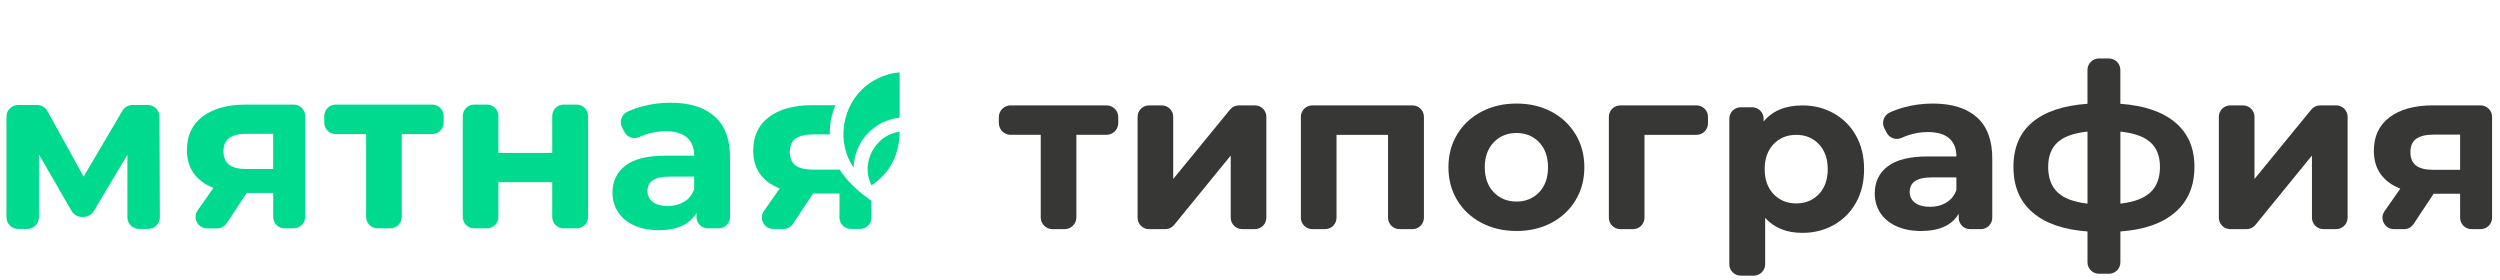 <?xml version="1.0" encoding="UTF-8"?> <!-- Generator: Adobe Illustrator 25.0.1, SVG Export Plug-In . SVG Version: 6.00 Build 0) --> <svg xmlns="http://www.w3.org/2000/svg" xmlns:xlink="http://www.w3.org/1999/xlink" id="Слой_1" x="0px" y="0px" viewBox="0 0 1132.85 126.96" style="enable-background:new 0 0 1132.85 126.96;" xml:space="preserve"> <style type="text/css"> .st0{fill:#373736;} .st1{fill:#00DA8E;} </style> <g> <g> <path class="st0" d="M520.66,47.76h5.79c2.86,0,5.18,2.32,5.18,5.18v28.17l25.76-31.46c0.98-1.2,2.46-1.9,4.01-1.9h7.26 c2.86,0,5.18,2.32,5.18,5.18v45.71c0,2.86-2.32,5.18-5.18,5.18h-5.79c-2.86,0-5.18-2.32-5.18-5.18V70.48l-25.65,31.45 c-0.98,1.21-2.46,1.91-4.01,1.91h-7.36c-2.86,0-5.18-2.32-5.18-5.18V52.94C515.48,50.08,517.8,47.76,520.66,47.76"></path> <path class="st0" d="M645.24,52.94v45.71c0,2.86-2.32,5.18-5.18,5.18h-5.9c-2.86,0-5.18-2.32-5.18-5.18V61.1h-23.35v37.55 c0,2.86-2.32,5.18-5.18,5.18h-5.79c-2.86,0-5.18-2.32-5.18-5.18V52.94c0-2.86,2.32-5.18,5.18-5.18h45.4 C642.92,47.76,645.24,50.08,645.24,52.94"></path> <path class="st0" d="M768.78,61.1h-23.59v37.55c0,2.86-2.32,5.18-5.18,5.18h-5.79c-2.86,0-5.18-2.32-5.18-5.18V52.94 c0-2.86,2.32-5.18,5.18-5.18h34.56c2.86,0,5.18,2.32,5.18,5.18v2.98C773.96,58.78,771.64,61.1,768.78,61.1"></path> <path class="st0" d="M895.79,53.13c4.66,4.14,6.99,10.37,6.99,18.71v26.82c0,2.86-2.32,5.18-5.18,5.18h-4.86 c-2.86,0-5.18-2.32-5.18-5.18v-1.8c-3.06,5.21-8.76,7.81-17.09,7.81c-4.31,0-8.05-0.73-11.2-2.19c-3.16-1.46-5.58-3.47-7.25-6.05 c-1.66-2.57-2.5-5.49-2.5-8.76c0-5.21,1.96-9.31,5.89-12.3c3.92-2.99,9.98-4.48,18.19-4.48h12.92c0-3.54-1.08-6.27-3.24-8.18 c-2.15-1.9-5.38-2.87-9.68-2.87c-2.99,0-5.93,0.47-8.81,1.41c-1.09,0.35-2.12,0.76-3.09,1.21c-2.52,1.17-5.52,0.14-6.78-2.33 l-1.06-2.06c-1.34-2.61-0.25-5.81,2.4-7.06c1.94-0.91,4.05-1.69,6.34-2.32c4.27-1.18,8.67-1.77,13.18-1.77 C884.46,46.93,891.14,49,895.79,53.13 M881.93,91.79c2.16-1.28,3.69-3.17,4.59-5.67v-5.74h-11.15c-6.67,0-10.01,2.2-10.01,6.57 c0,2.08,0.82,3.74,2.45,4.95c1.63,1.22,3.87,1.82,6.72,1.82C877.31,93.72,879.78,93.09,881.93,91.79"></path> <path class="st0" d="M985.69,96.18c-5.79,5.04-14.08,7.93-24.86,8.7v13.99c0,2.86-2.32,5.18-5.18,5.18h-4.54 c-2.86,0-5.18-2.32-5.18-5.18v-13.99c-10.77-0.77-19.06-3.63-24.86-8.6c-5.81-4.97-8.7-11.86-8.7-20.69 c0-8.68,2.86-15.42,8.59-20.22c5.73-4.79,14.05-7.57,24.96-8.34V31.68c0-2.86,2.32-5.18,5.18-5.18h4.54 c2.86,0,5.18,2.32,5.18,5.18v15.35c10.77,0.77,19.06,3.58,24.86,8.44c5.8,4.87,8.71,11.57,8.71,20.11 C994.39,84.28,991.49,91.14,985.69,96.18 M932.38,87.16c2.85,2.71,7.37,4.41,13.55,5.11V59.64c-6.18,0.63-10.7,2.24-13.55,4.85 c-2.85,2.61-4.27,6.3-4.27,11.1C928.11,80.59,929.53,84.45,932.38,87.16 M974.44,87.16c2.88-2.71,4.33-6.57,4.33-11.57 c0-4.79-1.45-8.49-4.33-11.1c-2.89-2.61-7.43-4.22-13.61-4.85v32.63C967.01,91.58,971.55,89.87,974.44,87.16"></path> <path class="st0" d="M1010.62,47.76h5.79c2.86,0,5.18,2.32,5.18,5.18v28.17l25.75-31.46c0.98-1.2,2.46-1.9,4.01-1.9h7.27 c2.86,0,5.18,2.32,5.18,5.18v45.71c0,2.86-2.32,5.18-5.18,5.18h-5.8c-2.86,0-5.18-2.32-5.18-5.18V70.48L1022,101.93 c-0.98,1.21-2.46,1.91-4.01,1.91h-7.36c-2.86,0-5.18-2.32-5.18-5.18V52.94C1005.44,50.08,1007.76,47.76,1010.62,47.76"></path> <path class="st0" d="M1129.26,52.94v45.71c0,2.86-2.32,5.18-5.18,5.18h-4.13c-2.86,0-5.18-2.32-5.18-5.18V87.78h-11.98l-9.1,13.73 c-0.96,1.45-2.58,2.32-4.32,2.32h-4.58c-4.19,0-6.65-4.72-4.25-8.15l7.13-10.2c-3.9-1.52-6.87-3.74-8.92-6.62 c-2.05-2.88-3.07-6.38-3.07-10.47c0-6.6,2.37-11.69,7.14-15.27c4.76-3.57,11.31-5.37,19.64-5.37h21.61 C1126.94,47.76,1129.26,50.08,1129.26,52.94 M1094.92,62.88c-1.77,1.25-2.66,3.27-2.66,6.05s0.85,4.81,2.56,6.09 c1.7,1.29,4.29,1.93,7.76,1.93h12.19V61h-11.98C1099.31,61,1096.69,61.63,1094.92,62.88"></path> <path class="st0" d="M830.98,51.37c4.28,2.4,7.63,5.77,10.06,10.11c2.44,4.34,3.65,9.4,3.65,15.17c0,5.77-1.21,10.82-3.65,15.17 c-2.43,4.34-5.78,7.72-10.06,10.11c-4.27,2.4-9.02,3.59-14.23,3.59c-7.15,0-12.78-2.25-16.88-6.77v20.98 c0,2.86-2.32,5.18-5.18,5.18h-5.89c-2.86,0-5.18-2.32-5.18-5.18V53.79c0-2.86,2.32-5.18,5.18-5.18h5.17 c2.86,0,5.18,2.32,5.18,5.18v1.28c4.03-4.87,9.9-7.3,17.61-7.3C821.96,47.77,826.71,48.97,830.98,51.37 M824.21,87.95 c2.67-2.81,4.01-6.58,4.01-11.31c0-4.72-1.34-8.49-4.01-11.31c-2.68-2.82-6.1-4.22-10.27-4.22c-4.17,0-7.59,1.4-10.27,4.22 c-2.68,2.82-4.02,6.58-4.02,11.31c0,4.73,1.34,8.5,4.02,11.31c2.67,2.82,6.09,4.22,10.27,4.22 C818.1,92.17,821.53,90.77,824.21,87.95"></path> <path class="st0" d="M671.3,100.97c-4.7-2.47-8.36-5.89-11-10.26c-2.64-4.38-3.96-9.35-3.96-14.91c0-5.56,1.32-10.52,3.96-14.91 c2.64-4.37,6.3-7.8,11-10.27c4.69-2.46,9.98-3.7,15.89-3.7s11.19,1.24,15.84,3.7c4.66,2.47,8.3,5.89,10.94,10.27 c2.64,4.38,3.96,9.35,3.96,14.91c0,5.56-1.32,10.52-3.96,14.91c-2.64,4.37-6.29,7.8-10.94,10.26c-4.66,2.47-9.93,3.7-15.84,3.7 S675.99,103.44,671.3,100.97 M697.46,87.11c2.67-2.81,4.01-6.58,4.01-11.31c0-4.72-1.34-8.49-4.01-11.31 c-2.68-2.82-6.1-4.22-10.27-4.22c-4.17,0-7.61,1.4-10.32,4.22c-2.7,2.82-4.06,6.59-4.06,11.31c0,4.73,1.36,8.5,4.06,11.31 c2.71,2.82,6.15,4.22,10.32,4.22C691.35,91.33,694.78,89.92,697.46,87.11"></path> <path class="st0" d="M501.39,61.09h-13.64V98.5c0,2.95-2.39,5.34-5.33,5.34h-5.49c-2.95,0-5.33-2.39-5.33-5.34V61.09h-13.64 c-2.95,0-5.34-2.39-5.34-5.33v-2.68c0-2.95,2.39-5.33,5.34-5.33h43.44c2.95,0,5.33,2.39,5.33,5.33v2.68 C506.72,58.7,504.33,61.09,501.39,61.09"></path> </g> <g> <path class="st1" d="M138.28,52.58V98.3c0,2.86-2.32,5.18-5.18,5.18h-4.13c-2.86,0-5.18-2.32-5.18-5.18V87.43H111.8l-9.09,13.74 c-0.96,1.45-2.58,2.32-4.32,2.32h-4.58c-4.19,0-6.65-4.72-4.25-8.15l7.13-10.2c-3.89-1.52-6.87-3.74-8.91-6.62 c-2.05-2.88-3.08-6.38-3.08-10.48c0-6.6,2.37-11.69,7.14-15.27c4.76-3.58,11.31-5.37,19.65-5.37h21.61 C135.96,47.4,138.28,49.72,138.28,52.58 M103.93,62.51c-1.77,1.25-2.66,3.27-2.66,6.05c0,2.78,0.85,4.81,2.55,6.09 c1.7,1.29,4.29,1.93,7.77,1.93h12.19V60.63H111.8C108.33,60.63,105.71,61.26,103.93,62.51"></path> <path class="st1" d="M195.85,60.74h-13.8V98.3c0,2.86-2.32,5.18-5.18,5.18h-5.79c-2.86,0-5.18-2.32-5.18-5.18V60.74h-13.79 c-2.86,0-5.18-2.32-5.18-5.18v-2.98c0-2.86,2.32-5.18,5.18-5.18h43.74c2.86,0,5.18,2.32,5.18,5.18v2.98 C201.04,58.42,198.72,60.74,195.85,60.74"></path> <path class="st1" d="M214.87,47.4h5.79c2.86,0,5.18,2.32,5.18,5.18v16.71h24.39V52.58c0-2.86,2.32-5.18,5.18-5.18h5.9 c2.86,0,5.18,2.32,5.18,5.18V98.3c0,2.86-2.32,5.18-5.18,5.18h-5.9c-2.86,0-5.18-2.32-5.18-5.18V82.53h-24.39V98.3 c0,2.86-2.32,5.18-5.18,5.18h-5.79c-2.86,0-5.18-2.32-5.18-5.18V52.58C209.69,49.72,212.01,47.4,214.87,47.4"></path> <path class="st1" d="M323.83,52.76c4.66,4.14,6.98,10.37,6.98,18.71V98.3c0,2.86-2.32,5.18-5.18,5.18h-4.85 c-2.86,0-5.18-2.32-5.18-5.18v-1.8c-3.06,5.21-8.76,7.81-17.1,7.81c-4.31,0-8.05-0.73-11.2-2.19c-3.16-1.46-5.58-3.47-7.25-6.05 c-1.66-2.57-2.5-5.49-2.5-8.76c0-5.21,1.96-9.31,5.89-12.3c3.92-2.99,9.99-4.48,18.19-4.48h12.93c0-3.54-1.08-6.27-3.24-8.19 c-2.15-1.91-5.38-2.87-9.7-2.87c-2.99,0-5.92,0.47-8.81,1.41c-1.09,0.35-2.12,0.76-3.09,1.21c-2.52,1.17-5.52,0.14-6.79-2.33 l-1.06-2.06c-1.34-2.61-0.25-5.81,2.4-7.06c1.94-0.91,4.06-1.69,6.35-2.32c4.27-1.18,8.67-1.77,13.19-1.77 C312.5,46.56,319.17,48.63,323.83,52.76 M309.97,91.44c2.15-1.28,3.68-3.17,4.58-5.67v-5.74H303.4c-6.68,0-10.01,2.19-10.01,6.57 c0,2.08,0.82,3.74,2.45,4.95c1.63,1.22,3.88,1.82,6.73,1.82C305.34,93.37,307.81,92.73,309.97,91.44"></path> <path class="st1" d="M380.41,76.76v0.09h-12.19c-3.48,0-6.07-0.64-7.77-1.93c-1.71-1.28-2.56-3.32-2.56-6.09 c0-2.78,0.89-4.8,2.66-6.05c1.78-1.25,4.39-1.88,7.88-1.88h7.59c-0.14-4.72,0.8-9.19,2.59-13.24h-10.51 c-8.33,0-14.88,1.79-19.65,5.37c-4.76,3.58-7.14,8.67-7.14,15.27c0,4.1,1.02,7.6,3.07,10.48c2.05,2.88,5.02,5.09,8.92,6.62 l-7.13,10.2c-2.4,3.43,0.05,8.15,4.25,8.15h4.58c1.74,0,3.36-0.87,4.32-2.32l9.1-13.73h11.98v10.87c0,2.86,2.32,5.18,5.18,5.18 h4.13c2.86,0,5.18-2.32,5.18-5.18v-7.58C388.35,86.45,383.51,81.65,380.41,76.76"></path> <path class="st1" d="M386.82,75.98c-0.34-0.51-0.67-1.03-0.97-1.57l0,0c-7.41-12.35-3.17-29.68,9.06-37.25 c3.8-2.46,8.2-3.98,12.75-4.36v20.52C396.11,54.5,387.05,64.17,386.82,75.98"></path> <path class="st1" d="M407.65,59.72c-11.03,1.24-17.98,14.34-12.71,24.24C406.69,76.33,407.65,64.43,407.65,59.72"></path> <path class="st1" d="M57.73,98.44V70.12l-15.27,25.6c-0.96,1.6-2.68,2.58-4.55,2.58h-0.83c-1.89,0-3.64-1.01-4.58-2.64 L17.65,70.02v28.42c0,2.93-2.37,5.3-5.3,5.3H8.23c-2.92,0-5.3-2.37-5.3-5.3V52.87c0-2.92,2.37-5.3,5.3-5.3h8.6 c1.93,0,3.7,1.05,4.63,2.73L37.9,80.04l17.57-29.86c0.95-1.62,2.69-2.61,4.56-2.61h6.94c2.92,0,5.29,2.36,5.3,5.28l0.17,45.57 c0.01,2.93-2.36,5.32-5.3,5.32h-4.11C60.11,103.73,57.73,101.36,57.73,98.44"></path> </g> </g> </svg> 